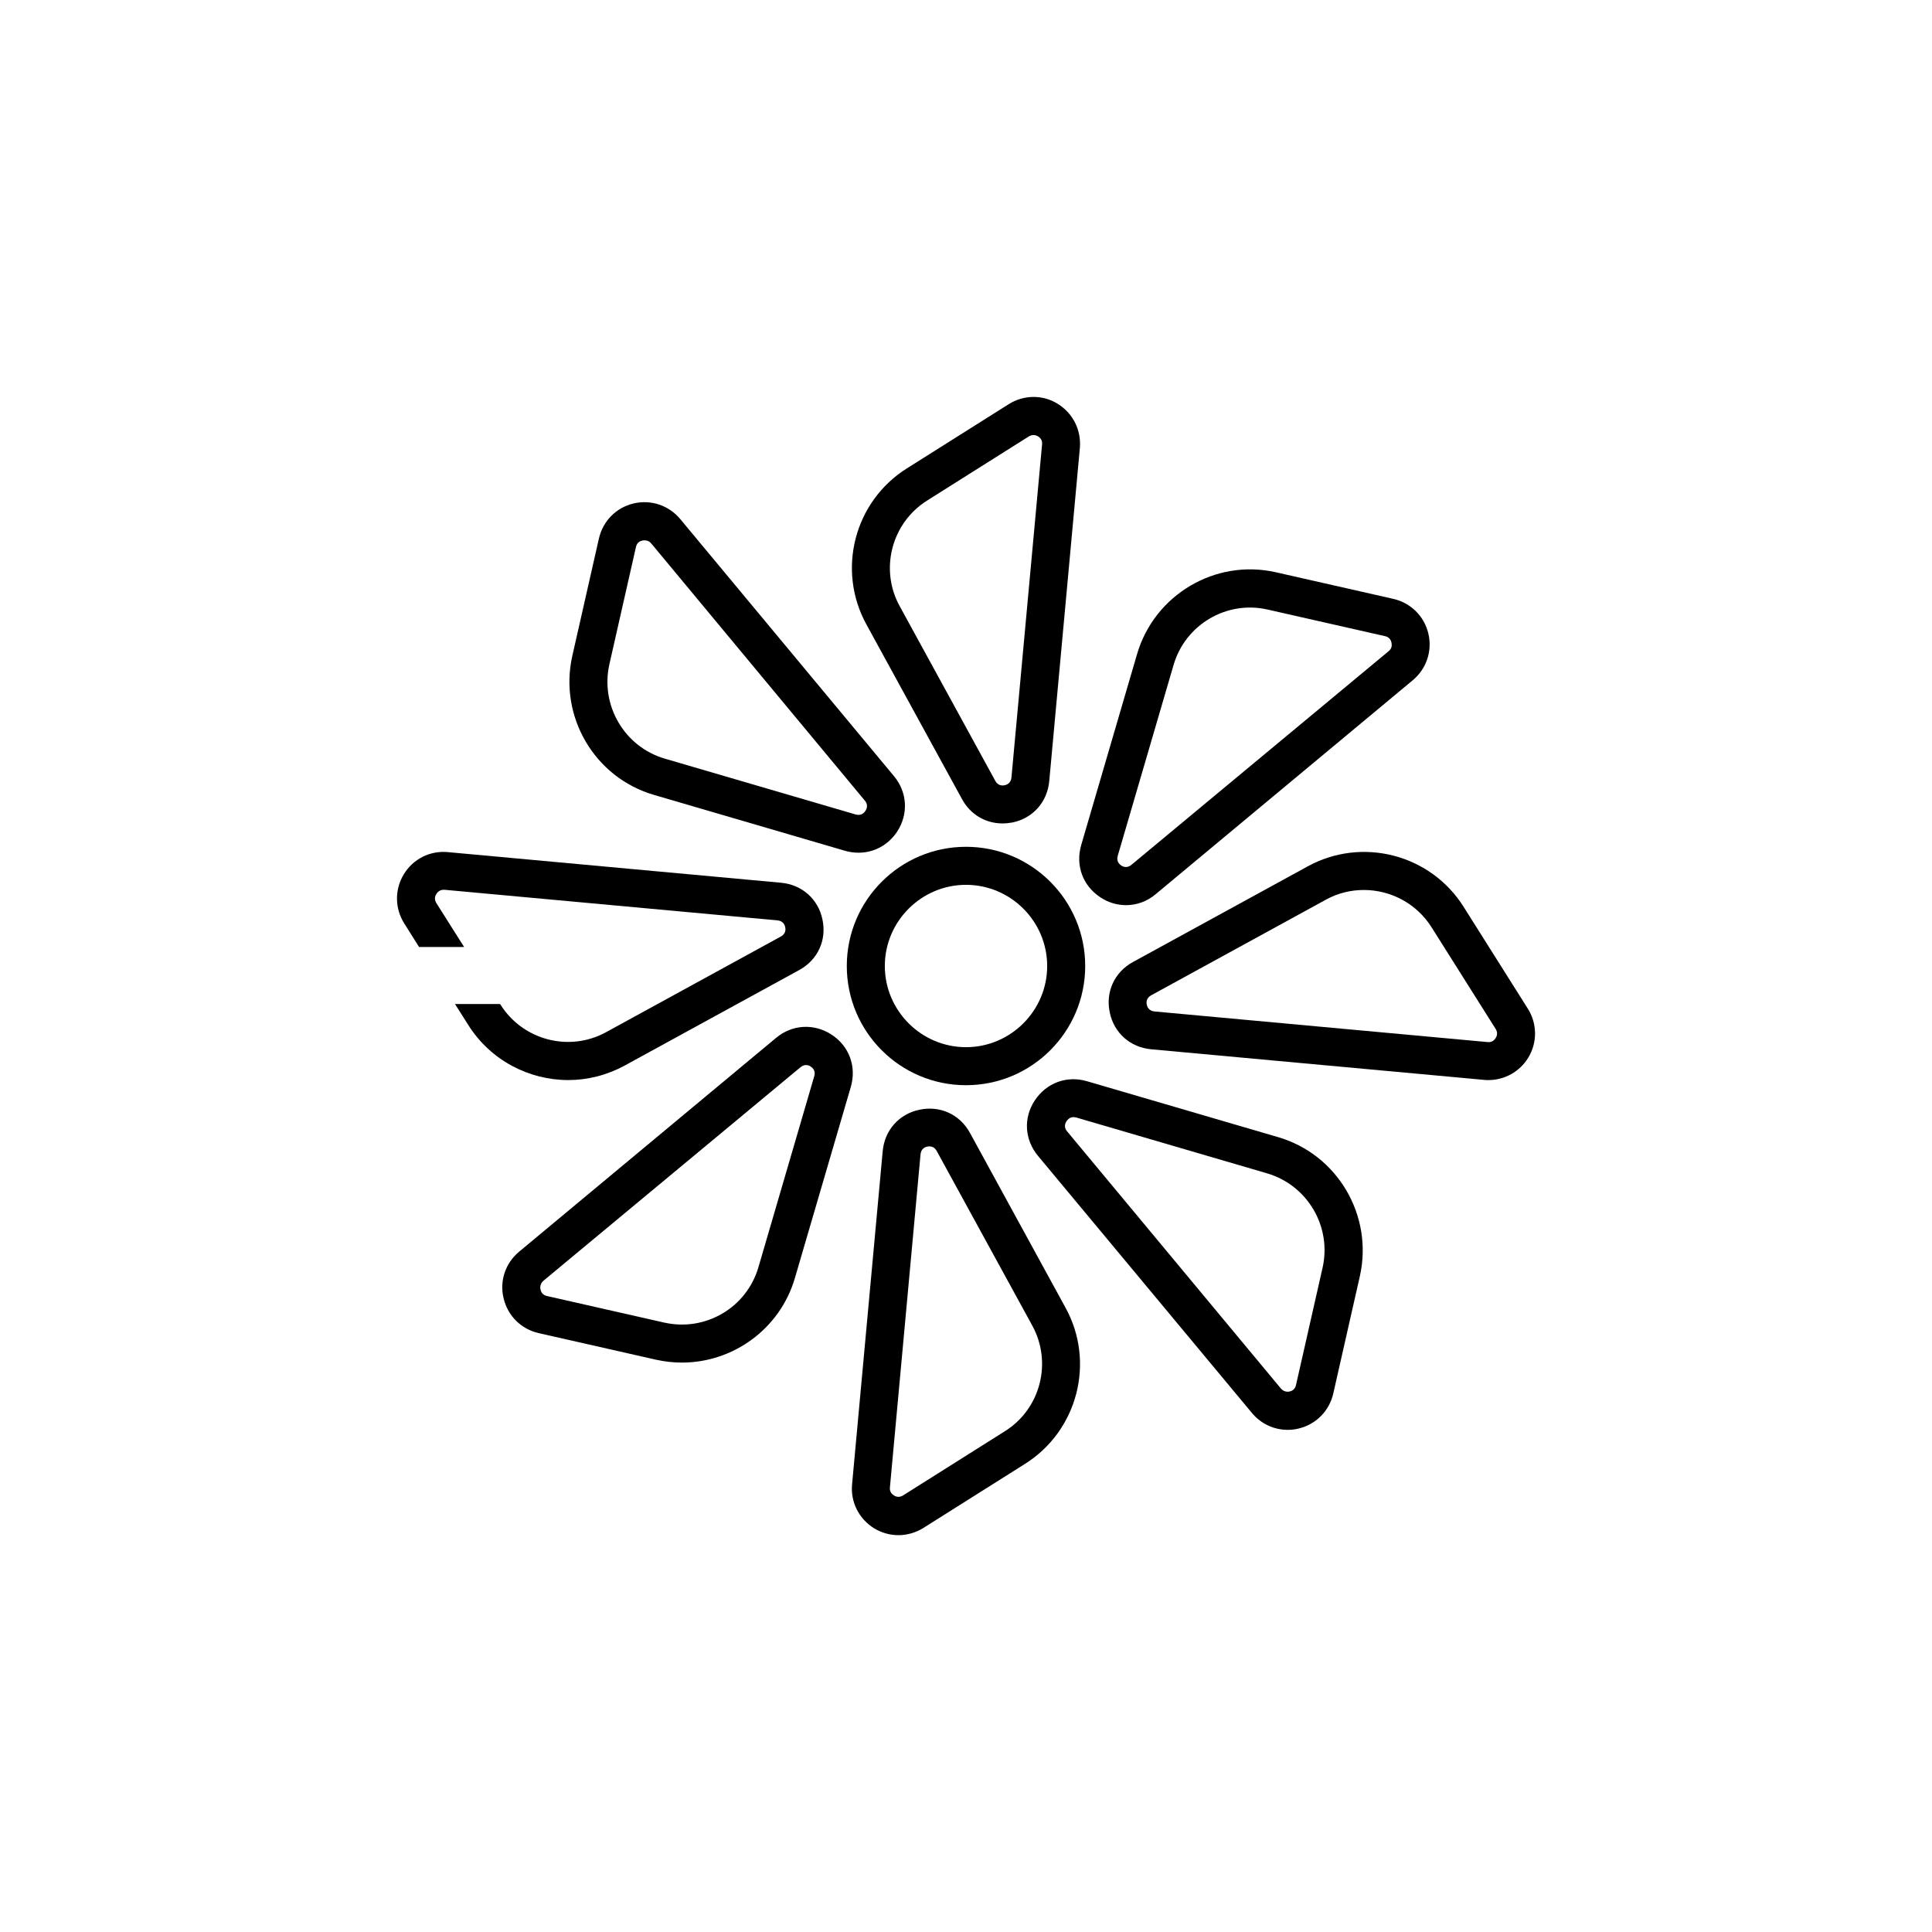 <?xml version="1.0" encoding="UTF-8"?>
<!-- Uploaded to: SVG Repo, www.svgrepo.com, Generator: SVG Repo Mixer Tools -->
<svg fill="#000000" width="800px" height="800px" version="1.1" viewBox="144 144 512 512" xmlns="http://www.w3.org/2000/svg">
 <g>
  <path d="m400 368.41c-17.434 0-31.59 14.156-31.59 31.59s14.156 31.59 31.59 31.59 31.59-14.156 31.59-31.59c-0.004-17.434-14.16-31.59-31.59-31.59zm0 53.102c-11.84 0-21.512-9.672-21.512-21.512s9.672-21.512 21.512-21.512 21.512 9.672 21.512 21.512-9.672 21.512-21.512 21.512z"/>
  <path d="m398.94 355.77c2.215 4.082 6.246 6.449 10.73 6.449 0.855 0 1.762-0.102 2.621-0.25 5.441-1.109 9.27-5.441 9.773-10.984l8.113-88.266c0.402-4.734-1.812-9.168-5.844-11.688-4.031-2.519-9.07-2.418-13.047 0.102l-27.004 17.027c-13.906 8.766-18.59 26.902-10.68 41.312zm-9.27-79.102 27.004-17.027c0.453-0.25 0.855-0.352 1.211-0.352 0.504 0 0.957 0.203 1.211 0.352 0.453 0.301 1.211 0.906 1.059 2.168l-8.113 88.266c-0.152 1.461-1.211 1.914-1.812 2.016-0.605 0.152-1.762 0.152-2.469-1.16l-25.34-46.301c-5.348-9.723-2.172-22.016 7.25-27.961z"/>
  <path d="m317.32 354.66 50.633 14.812c1.211 0.352 2.418 0.504 3.578 0.504 4.082 0 7.859-2.016 10.227-5.594 3.023-4.637 2.719-10.43-0.855-14.711l-56.629-68.113c-3.023-3.629-7.758-5.238-12.395-4.133-4.637 1.109-8.113 4.684-9.168 9.32l-7.055 31.137c-3.578 16.02 5.894 32.191 21.664 36.777zm-11.84-34.562 7.055-31.137c0.25-1.211 1.16-1.613 1.715-1.715 0.152-0.051 0.352-0.051 0.605-0.051 0.504 0 1.16 0.152 1.715 0.805l56.621 68.172c0.957 1.109 0.504 2.168 0.152 2.719-0.352 0.555-1.16 1.359-2.57 0.957l-50.633-14.812c-10.629-3.121-17.078-14.055-14.66-24.938z"/>
  <path d="m364.38 418.19c-4.637-3.023-10.43-2.719-14.711 0.855l-68.113 56.68c-3.629 3.023-5.238 7.809-4.082 12.395 1.109 4.637 4.684 8.113 9.27 9.168l31.137 7.055c2.316 0.504 4.586 0.754 6.852 0.754 13.551 0 25.996-8.918 29.926-22.418l14.812-50.633c1.562-5.394-0.402-10.785-5.09-13.855zm-4.586 10.98-14.812 50.684c-3.125 10.68-14.008 17.078-24.887 14.66l-31.137-7.055c-1.211-0.25-1.613-1.16-1.715-1.715-0.102-0.402-0.203-1.461 0.754-2.316l68.172-56.625c0.504-0.402 1.008-0.555 1.41-0.555 0.555 0 1.008 0.203 1.258 0.402 0.555 0.355 1.363 1.109 0.957 2.519z"/>
  <path d="m401.05 444.23c-2.672-4.887-7.91-7.305-13.352-6.144-5.441 1.109-9.27 5.441-9.773 10.984l-8.113 88.266c-0.453 4.734 1.812 9.168 5.844 11.688 2.016 1.211 4.231 1.812 6.449 1.812 2.266 0 4.586-0.656 6.602-1.914l27.004-17.027c13.855-8.766 18.59-26.902 10.68-41.312zm9.273 79.047-27.004 17.027c-1.059 0.656-1.965 0.301-2.418 0-0.453-0.301-1.211-0.906-1.059-2.168l8.113-88.266c0.152-1.461 1.211-1.914 1.812-2.016 0.152-0.051 0.352-0.051 0.555-0.051 0.605 0 1.41 0.25 1.914 1.211l25.34 46.301c5.34 9.773 2.164 22.066-7.254 27.961z"/>
  <path d="m482.67 445.34-50.633-14.812c-5.34-1.562-10.73 0.453-13.805 5.09-3.074 4.637-2.719 10.43 0.855 14.711l56.68 68.113c2.367 2.871 5.844 4.484 9.473 4.484 0.957 0 1.965-0.102 2.922-0.352 4.637-1.109 8.113-4.684 9.168-9.27l7.055-31.137c3.578-16.07-5.945-32.242-21.715-36.828zm11.84 34.562-7.055 31.137c-0.25 1.211-1.16 1.613-1.664 1.715-0.453 0.102-1.461 0.203-2.316-0.754l-56.676-68.172c-0.957-1.109-0.504-2.168-0.152-2.719 0.301-0.402 0.855-1.059 1.812-1.059 0.203 0 0.453 0.051 0.754 0.102l50.633 14.812c10.684 3.172 17.082 14.105 14.664 24.938z"/>
  <path d="m548.88 411.29-17.027-27.004c-8.766-13.906-26.902-18.59-41.312-10.68l-46.301 25.34c-4.887 2.672-7.305 7.91-6.144 13.352 1.109 5.441 5.441 9.27 10.984 9.773l88.266 8.113c0.352 0.047 0.703 0.047 1.105 0.047 4.281 0 8.262-2.215 10.531-5.894 2.469-4.031 2.418-9.066-0.102-13.047zm-8.516 7.809c-0.301 0.453-0.906 1.211-2.168 1.059l-88.266-8.113c-1.461-0.152-1.914-1.211-2.016-1.812-0.152-0.605-0.152-1.762 1.16-2.469l46.301-25.34c3.176-1.762 6.648-2.57 10.078-2.57 7.004 0 13.906 3.527 17.887 9.824l17.027 27.004c0.652 1.008 0.301 1.965-0.004 2.418z"/>
  <path d="m435.62 381.81c2.117 1.41 4.484 2.066 6.801 2.066 2.769 0 5.543-0.957 7.859-2.922l68.113-56.68c3.629-3.023 5.238-7.758 4.133-12.395-1.109-4.637-4.684-8.113-9.27-9.168l-31.137-7.055c-15.973-3.629-32.145 5.894-36.777 21.664l-14.812 50.633c-1.559 5.391 0.406 10.781 5.09 13.855zm4.586-10.984 14.812-50.633c3.125-10.68 14.055-17.129 24.887-14.66l31.137 7.055c1.211 0.25 1.613 1.16 1.715 1.715 0.102 0.555 0.203 1.512-0.754 2.266l-68.172 56.625c-1.16 0.957-2.215 0.504-2.719 0.152-0.504-0.352-1.309-1.109-0.906-2.519z"/>
  <path d="m309.52 426.4 46.301-25.34c4.887-2.672 7.305-7.91 6.144-13.352-1.109-5.441-5.441-9.27-10.984-9.773l-88.266-8.113c-4.785-0.453-9.219 1.812-11.688 5.844s-2.418 9.07 0.102 13.047l3.926 6.25h11.941l-7.356-11.637c-0.656-1.059-0.301-1.965 0-2.418 0.25-0.402 0.855-1.109 1.914-1.109h0.25l88.266 8.113c1.461 0.152 1.914 1.211 2.016 1.812 0.152 0.605 0.152 1.762-1.16 2.469l-46.301 25.34c-9.723 5.34-22.016 2.168-27.961-7.254l-0.145-0.203h-11.941l3.578 5.644c5.894 9.32 16.07 14.508 26.449 14.508 5.039 0 10.176-1.258 14.914-3.828z"/>
 </g>
</svg>